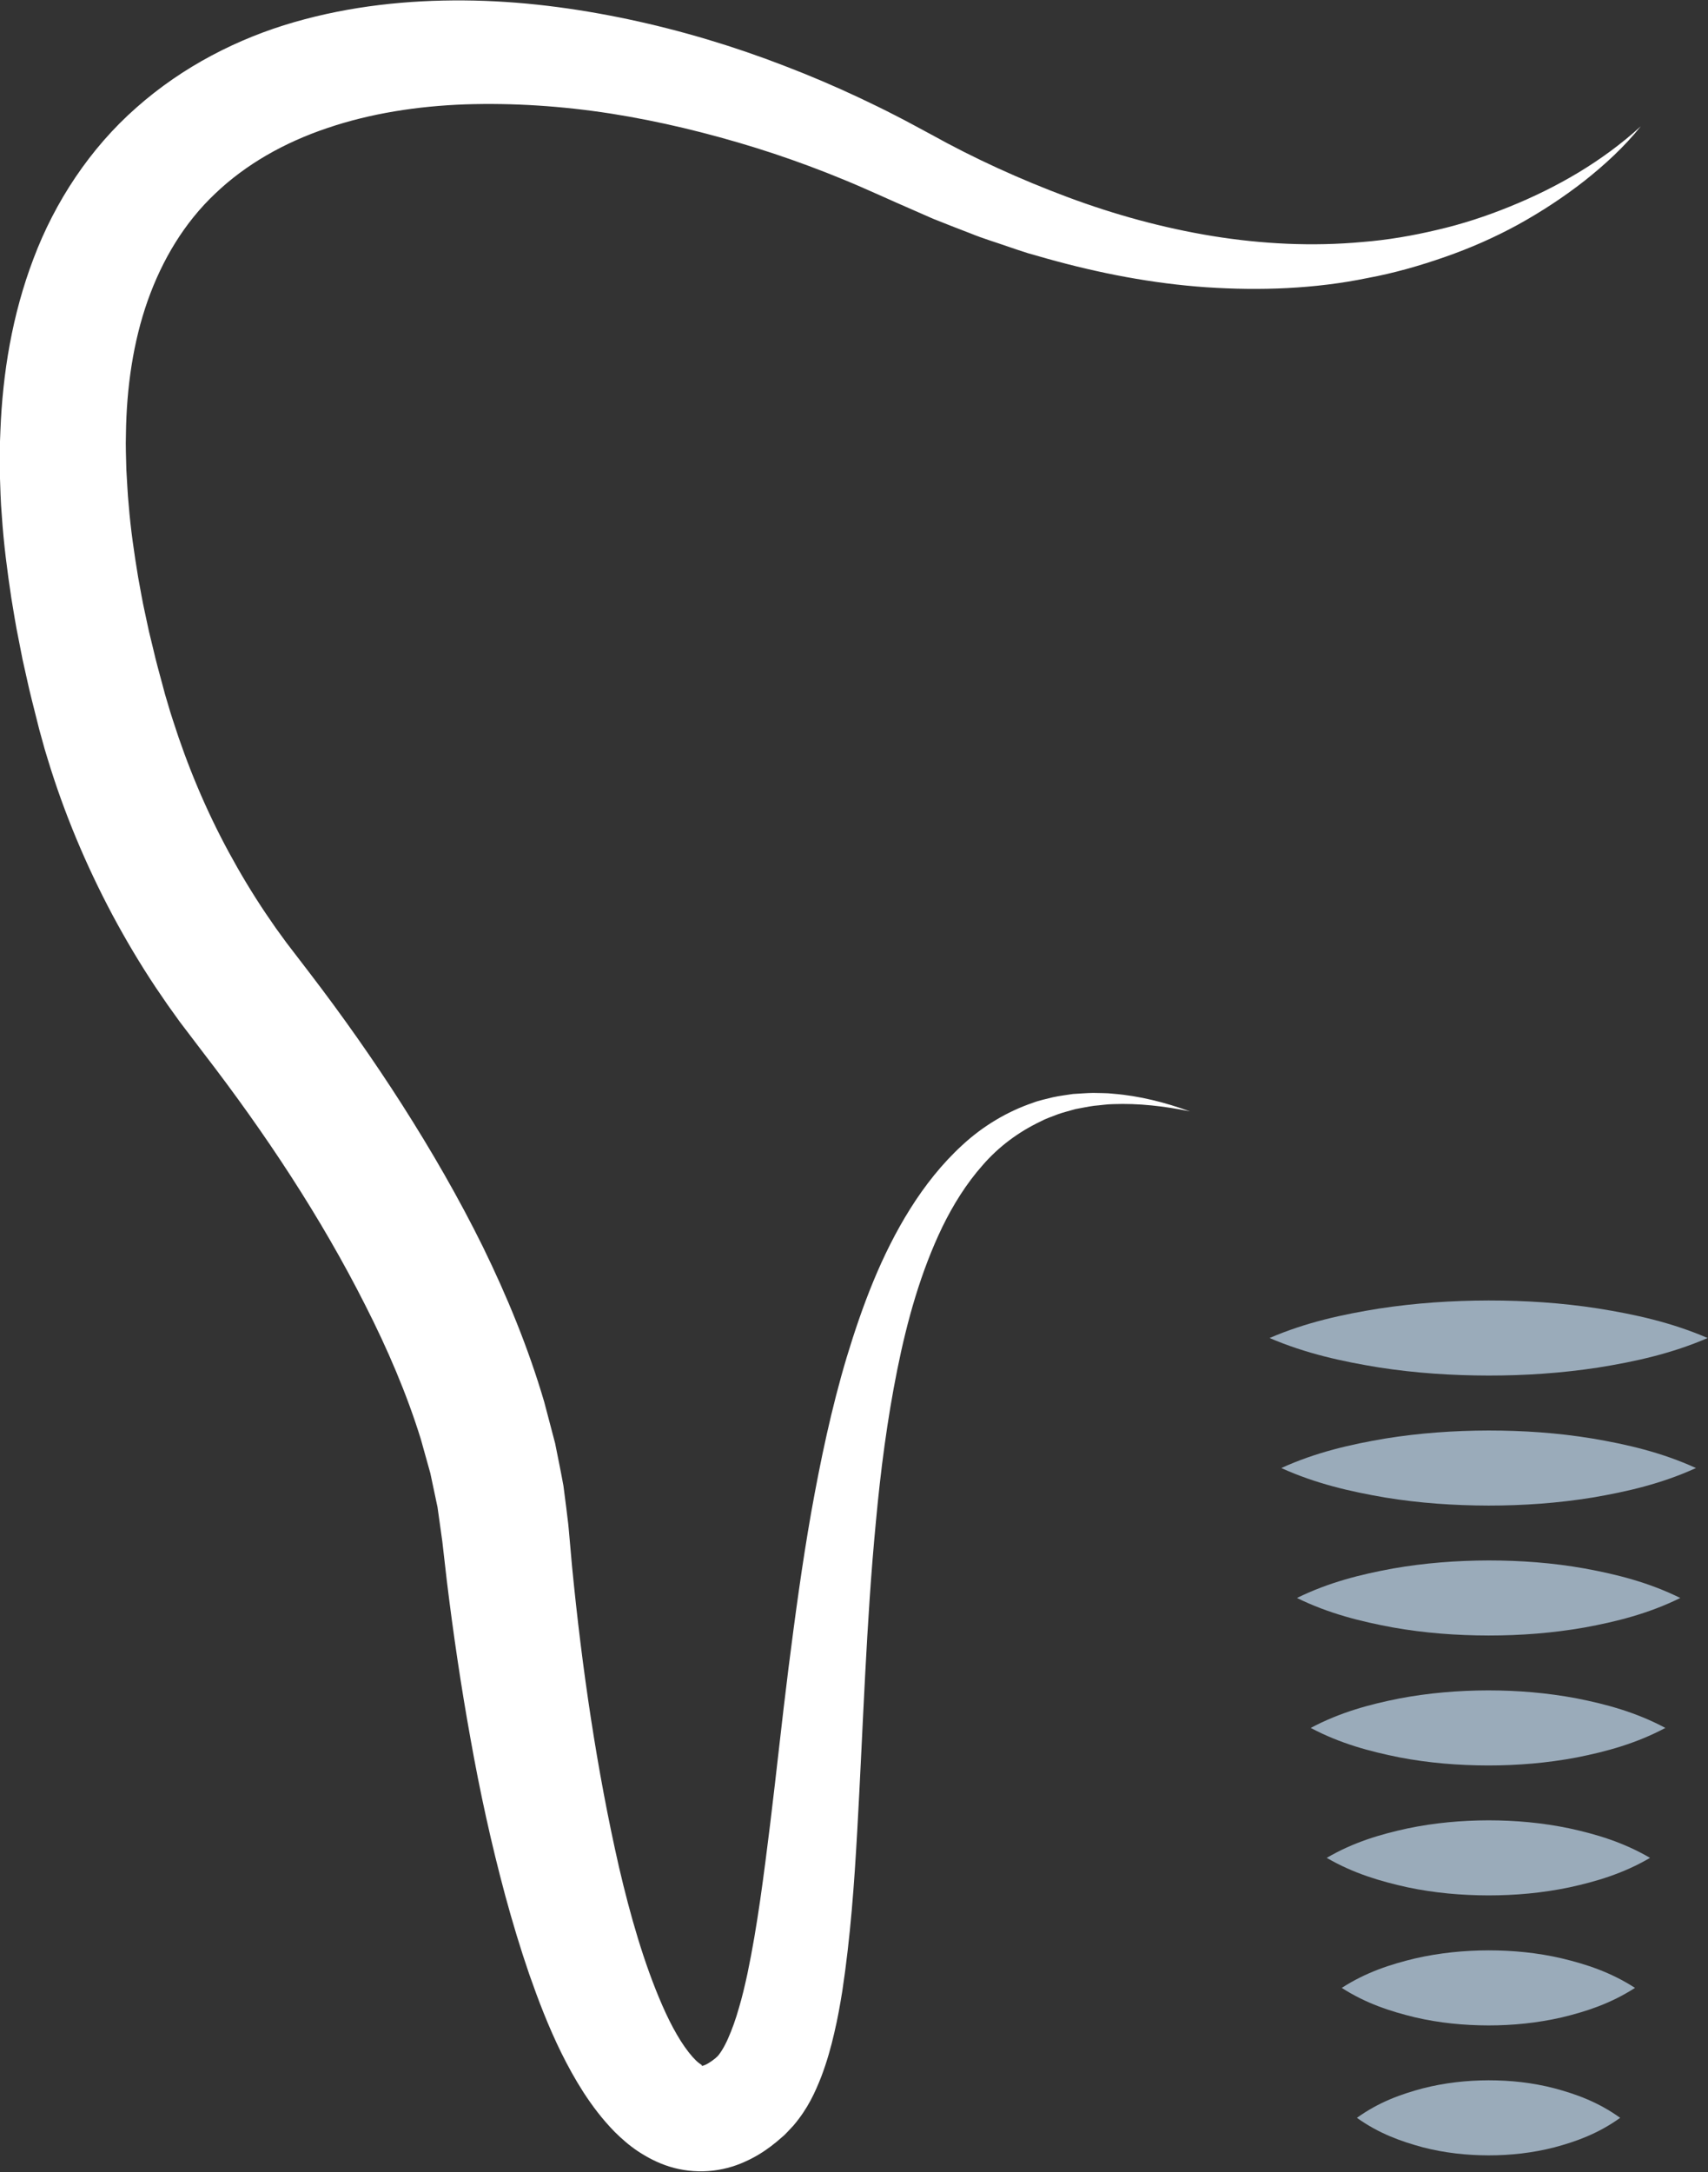 <?xml version="1.0" encoding="UTF-8" standalone="no"?><svg xmlns="http://www.w3.org/2000/svg" xmlns:xlink="http://www.w3.org/1999/xlink" fill="#000000" height="263.3" preserveAspectRatio="xMidYMid meet" version="1" viewBox="146.5 118.4 207.1 263.3" width="207.1" zoomAndPan="magnify"><rect x="146.5" y="118.4" width="207.1" height="263.3" fill="#333333" stroke="none"/><g><g id="change1_1"><path d="M345.45,133.71c-1.98,2.47-4.34,4.64-6.84,6.62c-2.52,1.97-5.21,3.73-8.03,5.29 c-2.83,1.55-5.79,2.85-8.86,3.92c-3.06,1.07-6.2,1.97-9.4,2.56c-6.4,1.32-13,1.55-19.53,1.12c-6.54-0.45-13-1.7-19.29-3.46 l-2.36-0.67c-0.78-0.24-1.55-0.51-2.32-0.77c-1.54-0.54-3.11-1-4.62-1.62c-1.52-0.59-3.05-1.17-4.55-1.78l-4.47-1.96l-2.15-0.96 c-0.69-0.31-1.39-0.62-2.09-0.92c-1.39-0.61-2.8-1.18-4.21-1.74c-2.83-1.11-5.69-2.12-8.58-3.02c-5.78-1.79-11.66-3.22-17.57-4.15 c-5.91-0.92-11.85-1.31-17.67-1.12c-5.81,0.21-11.51,1.1-16.72,2.87c-5.21,1.75-9.89,4.4-13.6,7.95 c-3.73,3.52-6.41,7.99-8.18,12.97c-1.76,4.99-2.57,10.52-2.64,16.2c-0.05,1.41,0.02,2.85,0.05,4.28c0.1,1.44,0.14,2.88,0.29,4.33 c0.23,2.89,0.66,5.81,1.14,8.72c0.28,1.46,0.51,2.92,0.84,4.37l0.47,2.19l0.53,2.18c0.33,1.46,0.74,2.91,1.13,4.36l0.29,1.09 l0.31,1.04c0.2,0.7,0.41,1.39,0.64,2.08c1.76,5.53,4.01,10.9,6.77,15.99c1.38,2.55,2.87,5.03,4.49,7.44l1.23,1.79l1.28,1.76 l2.79,3.64c3.96,5.17,7.72,10.5,11.25,16.02c3.52,5.52,6.83,11.23,9.78,17.2c2.92,5.98,5.5,12.21,7.44,18.81l1.32,5.01 c0.34,1.72,0.7,3.43,1.01,5.16l0.34,2.64l0.16,1.32c0.05,0.43,0.12,0.91,0.14,1.27l0.41,4.61c1.2,12.27,2.99,24.54,5.68,36.35 c1.37,5.87,3.03,11.69,5.25,16.77c0.55,1.26,1.14,2.46,1.77,3.54c0.62,1.08,1.29,2.02,1.89,2.7c0.3,0.32,0.58,0.62,0.79,0.76 c0.21,0.16,0.35,0.24,0.38,0.28c0.03,0.02-0.04,0.02-0.06,0.04c-0.02,0.02,0.04,0.06,0.23-0.02c0.19-0.06,0.47-0.18,0.81-0.42 c0.17-0.1,0.35-0.24,0.54-0.39l0.14-0.11l0.04-0.05c0.03-0.03,0.06-0.05,0.09-0.07c0.32-0.28,0.9-1.18,1.36-2.24 c0.48-1.08,0.93-2.33,1.31-3.68c0.4-1.33,0.73-2.75,1.04-4.18c1.22-5.8,1.99-11.99,2.76-18.18c0.76-6.21,1.42-12.5,2.21-18.79 c0.8-6.3,1.65-12.62,2.76-18.93c1.13-6.3,2.45-12.61,4.31-18.82c1.88-6.19,4.17-12.37,7.7-17.99c1.76-2.8,3.84-5.45,6.32-7.72 c2.46-2.28,5.42-4.06,8.57-5.13c0.78-0.3,1.6-0.45,2.4-0.66c0.81-0.18,1.63-0.27,2.44-0.4c0.82-0.04,1.63-0.12,2.45-0.13 c0.81,0.03,1.63,0,2.43,0.1c3.22,0.26,6.33,1.06,9.3,2.14c-3.09-0.64-6.23-1-9.32-0.88c-0.77,0.01-1.54,0.14-2.3,0.2 c-0.76,0.1-1.5,0.27-2.25,0.4c-0.73,0.22-1.47,0.38-2.17,0.64c-0.7,0.28-1.41,0.5-2.07,0.86c-2.69,1.28-5.09,3.07-7.03,5.31 c-1.96,2.22-3.55,4.76-4.87,7.46c-2.61,5.41-4.27,11.33-5.48,17.35c-1.21,6.02-2.01,12.17-2.58,18.35 c-1.19,12.38-1.55,24.9-2.27,37.59c-0.36,6.36-0.81,12.74-1.81,19.36c-0.27,1.66-0.56,3.33-0.97,5.05 c-0.39,1.71-0.88,3.47-1.58,5.32c-0.73,1.84-1.58,3.8-3.36,5.9c-0.24,0.26-0.48,0.52-0.73,0.78l-0.37,0.38l-0.31,0.27 c-0.41,0.36-0.83,0.72-1.31,1.08c-0.92,0.7-2.01,1.38-3.27,1.93c-1.24,0.56-2.75,0.98-4.34,1.09c-1.59,0.12-3.25-0.08-4.72-0.54 c-1.47-0.46-2.73-1.14-3.82-1.86c-1.1-0.73-1.97-1.52-2.79-2.32c-1.57-1.6-2.77-3.22-3.81-4.82c-1.03-1.6-1.9-3.2-2.69-4.79 c-1.57-3.19-2.78-6.36-3.89-9.53c-1.09-3.17-2.04-6.34-2.9-9.5c-1.71-6.34-3.09-12.68-4.22-19.04c-1.15-6.36-2.09-12.73-2.87-19.13 l-0.55-4.8l-0.58-4.14l-0.87-4.11l-1.15-4.12c-1.7-5.49-4.03-10.92-6.73-16.23c-5.37-10.64-12.12-20.84-19.56-30.5l-2.95-3.88 l-1.49-2.08l-1.44-2.11c-1.89-2.84-3.63-5.77-5.24-8.78c-3.2-6.02-5.85-12.33-7.83-18.84c-0.26-0.81-0.49-1.63-0.71-2.45 l-0.34-1.23l-0.3-1.2c-0.4-1.6-0.82-3.19-1.17-4.82l-0.54-2.42l-0.48-2.45c-0.34-1.62-0.59-3.28-0.87-4.93 c-0.5-3.31-0.94-6.65-1.16-10.05c-0.15-1.69-0.18-3.4-0.24-5.11c0-1.72-0.02-3.44,0.07-5.17c0.27-6.91,1.41-14.02,4.02-20.87 c2.57-6.83,6.83-13.34,12.47-18.29c5.62-4.98,12.33-8.4,19.15-10.36c6.84-1.97,13.79-2.68,20.57-2.63 c6.8,0.05,13.46,0.92,19.95,2.29c6.49,1.38,12.81,3.28,18.93,5.65c3.06,1.17,6.08,2.46,9.04,3.85c1.48,0.7,2.95,1.41,4.4,2.16 c0.73,0.37,1.45,0.75,2.17,1.14l2.1,1.13c5.34,2.97,10.9,5.49,16.6,7.62c5.7,2.13,11.58,3.74,17.57,4.72 c5.99,0.97,12.11,1.28,18.19,0.72c3.05-0.24,6.07-0.76,9.06-1.47c2.99-0.69,5.93-1.65,8.8-2.82 C335.28,141.13,340.78,137.97,345.45,133.71z" fill="#ffffff"/></g><g id="change2_1"><path d="M327,285.13c4.43,0,8.85-0.29,13.28-0.97c4.43-0.71,8.85-1.67,13.28-3.58c-4.43-1.91-8.85-2.87-13.28-3.58 c-4.43-0.69-8.85-0.97-13.28-0.97c-4.43,0.01-8.85,0.3-13.28,0.98c-4.43,0.71-8.85,1.66-13.28,3.57c4.43,1.9,8.85,2.85,13.28,3.57 C318.15,284.84,322.57,285.12,327,285.13z" fill="#9aabba"/></g><g id="change2_2"><path d="M327,291.79c-4.19,0.01-8.38,0.3-12.57,0.98c-4.19,0.71-8.38,1.66-12.57,3.57c4.19,1.9,8.38,2.85,12.57,3.57 c4.19,0.69,8.38,0.97,12.57,0.98c4.19,0,8.38-0.29,12.57-0.97c4.19-0.71,8.38-1.67,12.57-3.58c-4.19-1.91-8.38-2.87-12.57-3.58 C335.38,292.07,331.19,291.79,327,291.79z" fill="#9aabba"/></g><g id="change2_3"><path d="M327,307.54c-3.87,0.01-7.74,0.3-11.62,0.98c-3.87,0.71-7.74,1.66-11.62,3.57c3.87,1.9,7.74,2.85,11.62,3.57 c3.87,0.69,7.74,0.97,11.62,0.98c3.87,0,7.74-0.29,11.62-0.97c3.87-0.71,7.74-1.67,11.62-3.58c-3.87-1.91-7.74-2.87-11.62-3.58 C334.74,307.82,330.87,307.54,327,307.54z" fill="#9aabba"/></g><g id="change2_4"><path d="M326.93,323.29c-3.58,0.01-7.16,0.3-10.75,0.98c-3.58,0.71-7.16,1.66-10.75,3.57 c3.58,1.9,7.16,2.85,10.75,3.57c3.58,0.69,7.16,0.97,10.75,0.98c3.58,0,7.16-0.29,10.75-0.97c3.58-0.71,7.16-1.67,10.75-3.58 c-3.58-1.91-7.16-2.87-10.75-3.58C334.09,323.58,330.51,323.29,326.93,323.29z" fill="#9aabba"/></g><g id="change2_5"><path d="M326.97,339.04c-3.27,0.01-6.54,0.3-9.8,0.98c-3.27,0.71-6.54,1.66-9.8,3.57c3.27,1.9,6.54,2.85,9.8,3.57 c3.27,0.69,6.54,0.97,9.8,0.98c3.27,0,6.54-0.29,9.8-0.97c3.27-0.71,6.54-1.67,9.8-3.58c-3.27-1.91-6.54-2.87-9.8-3.58 C333.51,339.33,330.24,339.04,326.97,339.04z" fill="#9aabba"/></g><g id="change2_6"><path d="M326.97,354.8c-2.96,0.01-5.92,0.3-8.89,0.98c-2.96,0.71-5.92,1.66-8.89,3.57c2.96,1.9,5.92,2.85,8.89,3.57 c2.96,0.69,5.92,0.97,8.89,0.98c2.96,0,5.92-0.29,8.89-0.97c2.96-0.71,5.92-1.67,8.89-3.58c-2.96-1.91-5.92-2.87-8.89-3.58 C332.9,355.08,329.93,354.8,326.97,354.8z" fill="#9aabba"/></g><g id="change2_7"><path d="M326.99,370.55c-2.66,0.01-5.32,0.3-7.98,0.98c-2.66,0.71-5.32,1.66-7.98,3.57c2.66,1.9,5.32,2.85,7.98,3.57 c2.66,0.69,5.32,0.97,7.98,0.98c2.66,0,5.32-0.29,7.98-0.97c2.66-0.71,5.32-1.67,7.98-3.58c-2.66-1.91-5.32-2.87-7.98-3.58 C332.31,370.83,329.65,370.55,326.99,370.55z" fill="#9aabba"/></g></g></svg>